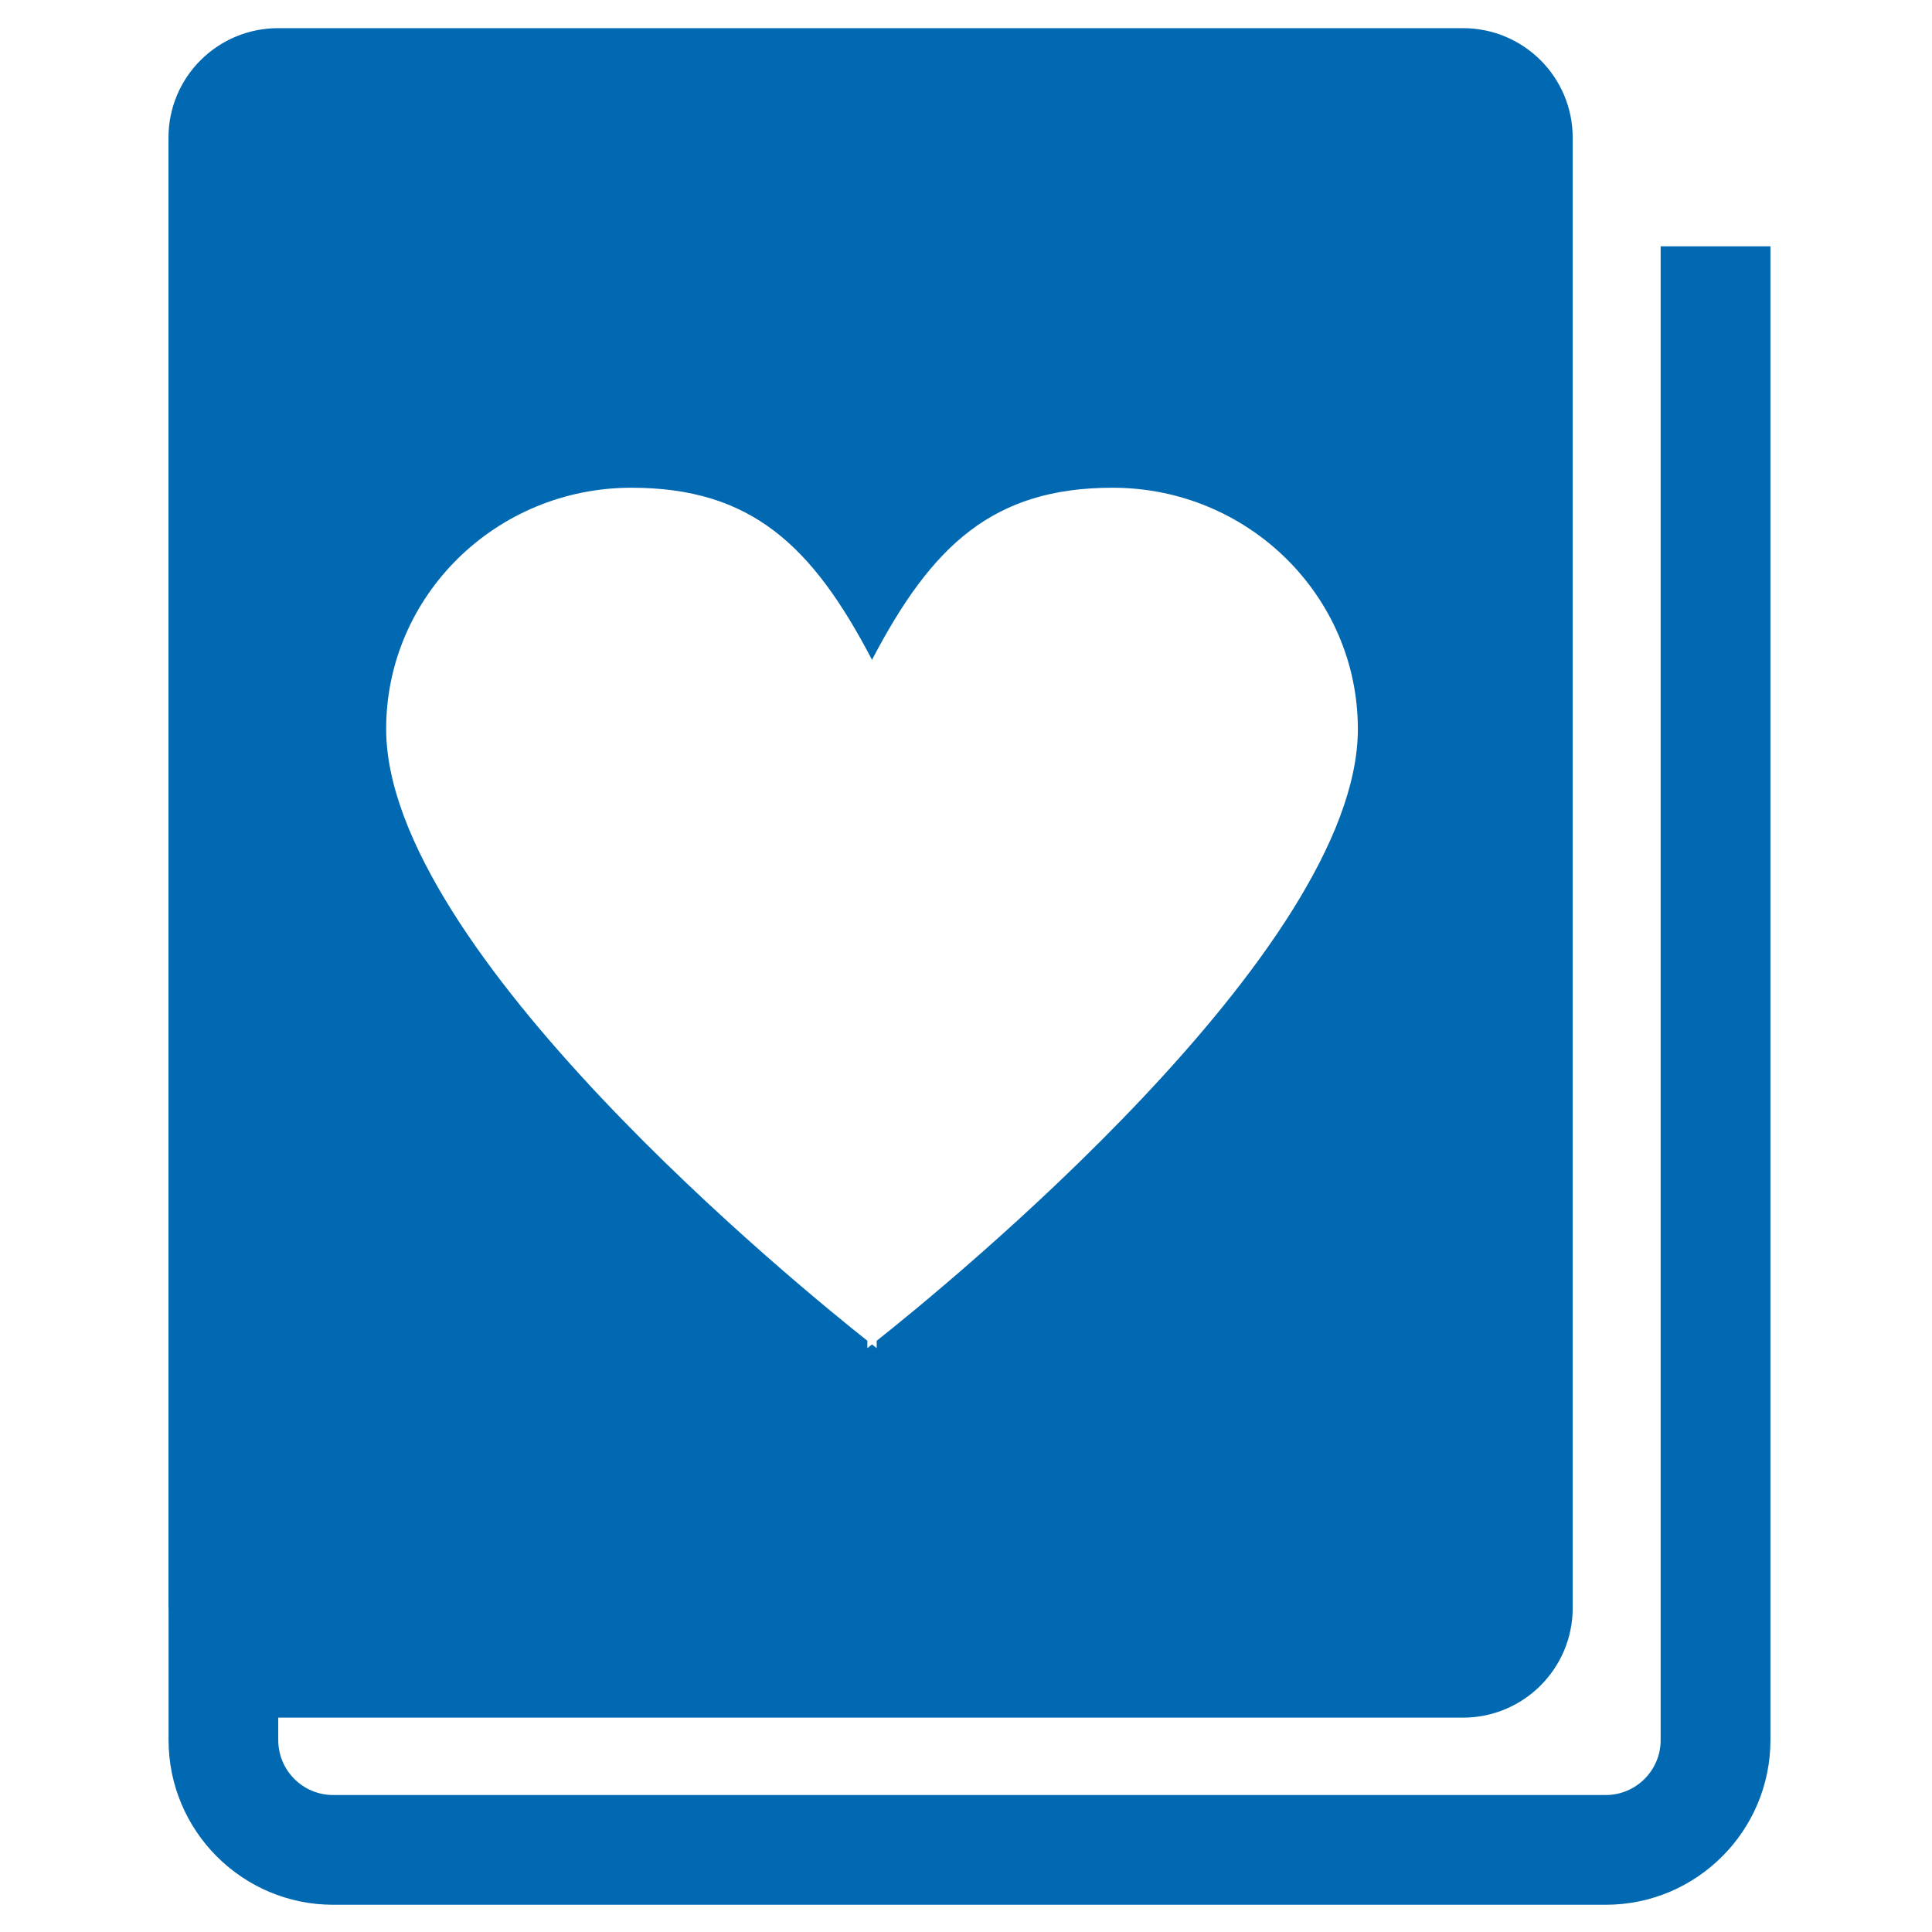 <?xml version="1.0" encoding="utf-8"?>
<!-- Generator: Adobe Illustrator 16.0.0, SVG Export Plug-In . SVG Version: 6.00 Build 0)  -->
<!DOCTYPE svg PUBLIC "-//W3C//DTD SVG 1.1//EN" "http://www.w3.org/Graphics/SVG/1.1/DTD/svg11.dtd">
<svg version="1.1" id="Warstwa_1" xmlns="http://www.w3.org/2000/svg" xmlns:xlink="http://www.w3.org/1999/xlink" x="0px" y="0px"
	 width="40px" height="40px" viewBox="0 0 40 40" enable-background="new 0 0 40 40" xml:space="preserve">
<path fill="#0169B2" d="M34.382,5.1v30.927c0,0.628-0.511,1.137-1.137,1.137H6.896c-0.625,0-1.135-0.509-1.135-1.137v-0.465h24.528
	c1.255,0,2.272-1.017,2.272-2.271V2.852c0-1.256-1.017-2.269-2.272-2.269H5.761c-1.258,0-2.273,1.013-2.273,2.269v26.861v3.577
	c0,0.003,0.002,0.009,0.002,0.013v2.724c0,1.879,1.527,3.409,3.407,3.409h26.349c1.881,0,3.409-1.53,3.409-3.409V5.1H34.382z
	 M13.073,10.098c2.474,0,3.744,1.192,4.981,3.563c1.238-2.371,2.507-3.563,4.981-3.563c2.803,0,5.078,2.237,5.078,4.996
	c0,4.589-8.575,11.567-9.962,12.665v0.152h0c0,0-0.037-0.028-0.097-0.076c-0.061,0.048-0.096,0.076-0.096,0.076h0v-0.152
	c-1.387-1.098-9.963-8.076-9.963-12.665C7.994,12.335,10.27,10.098,13.073,10.098z"/>
</svg>
